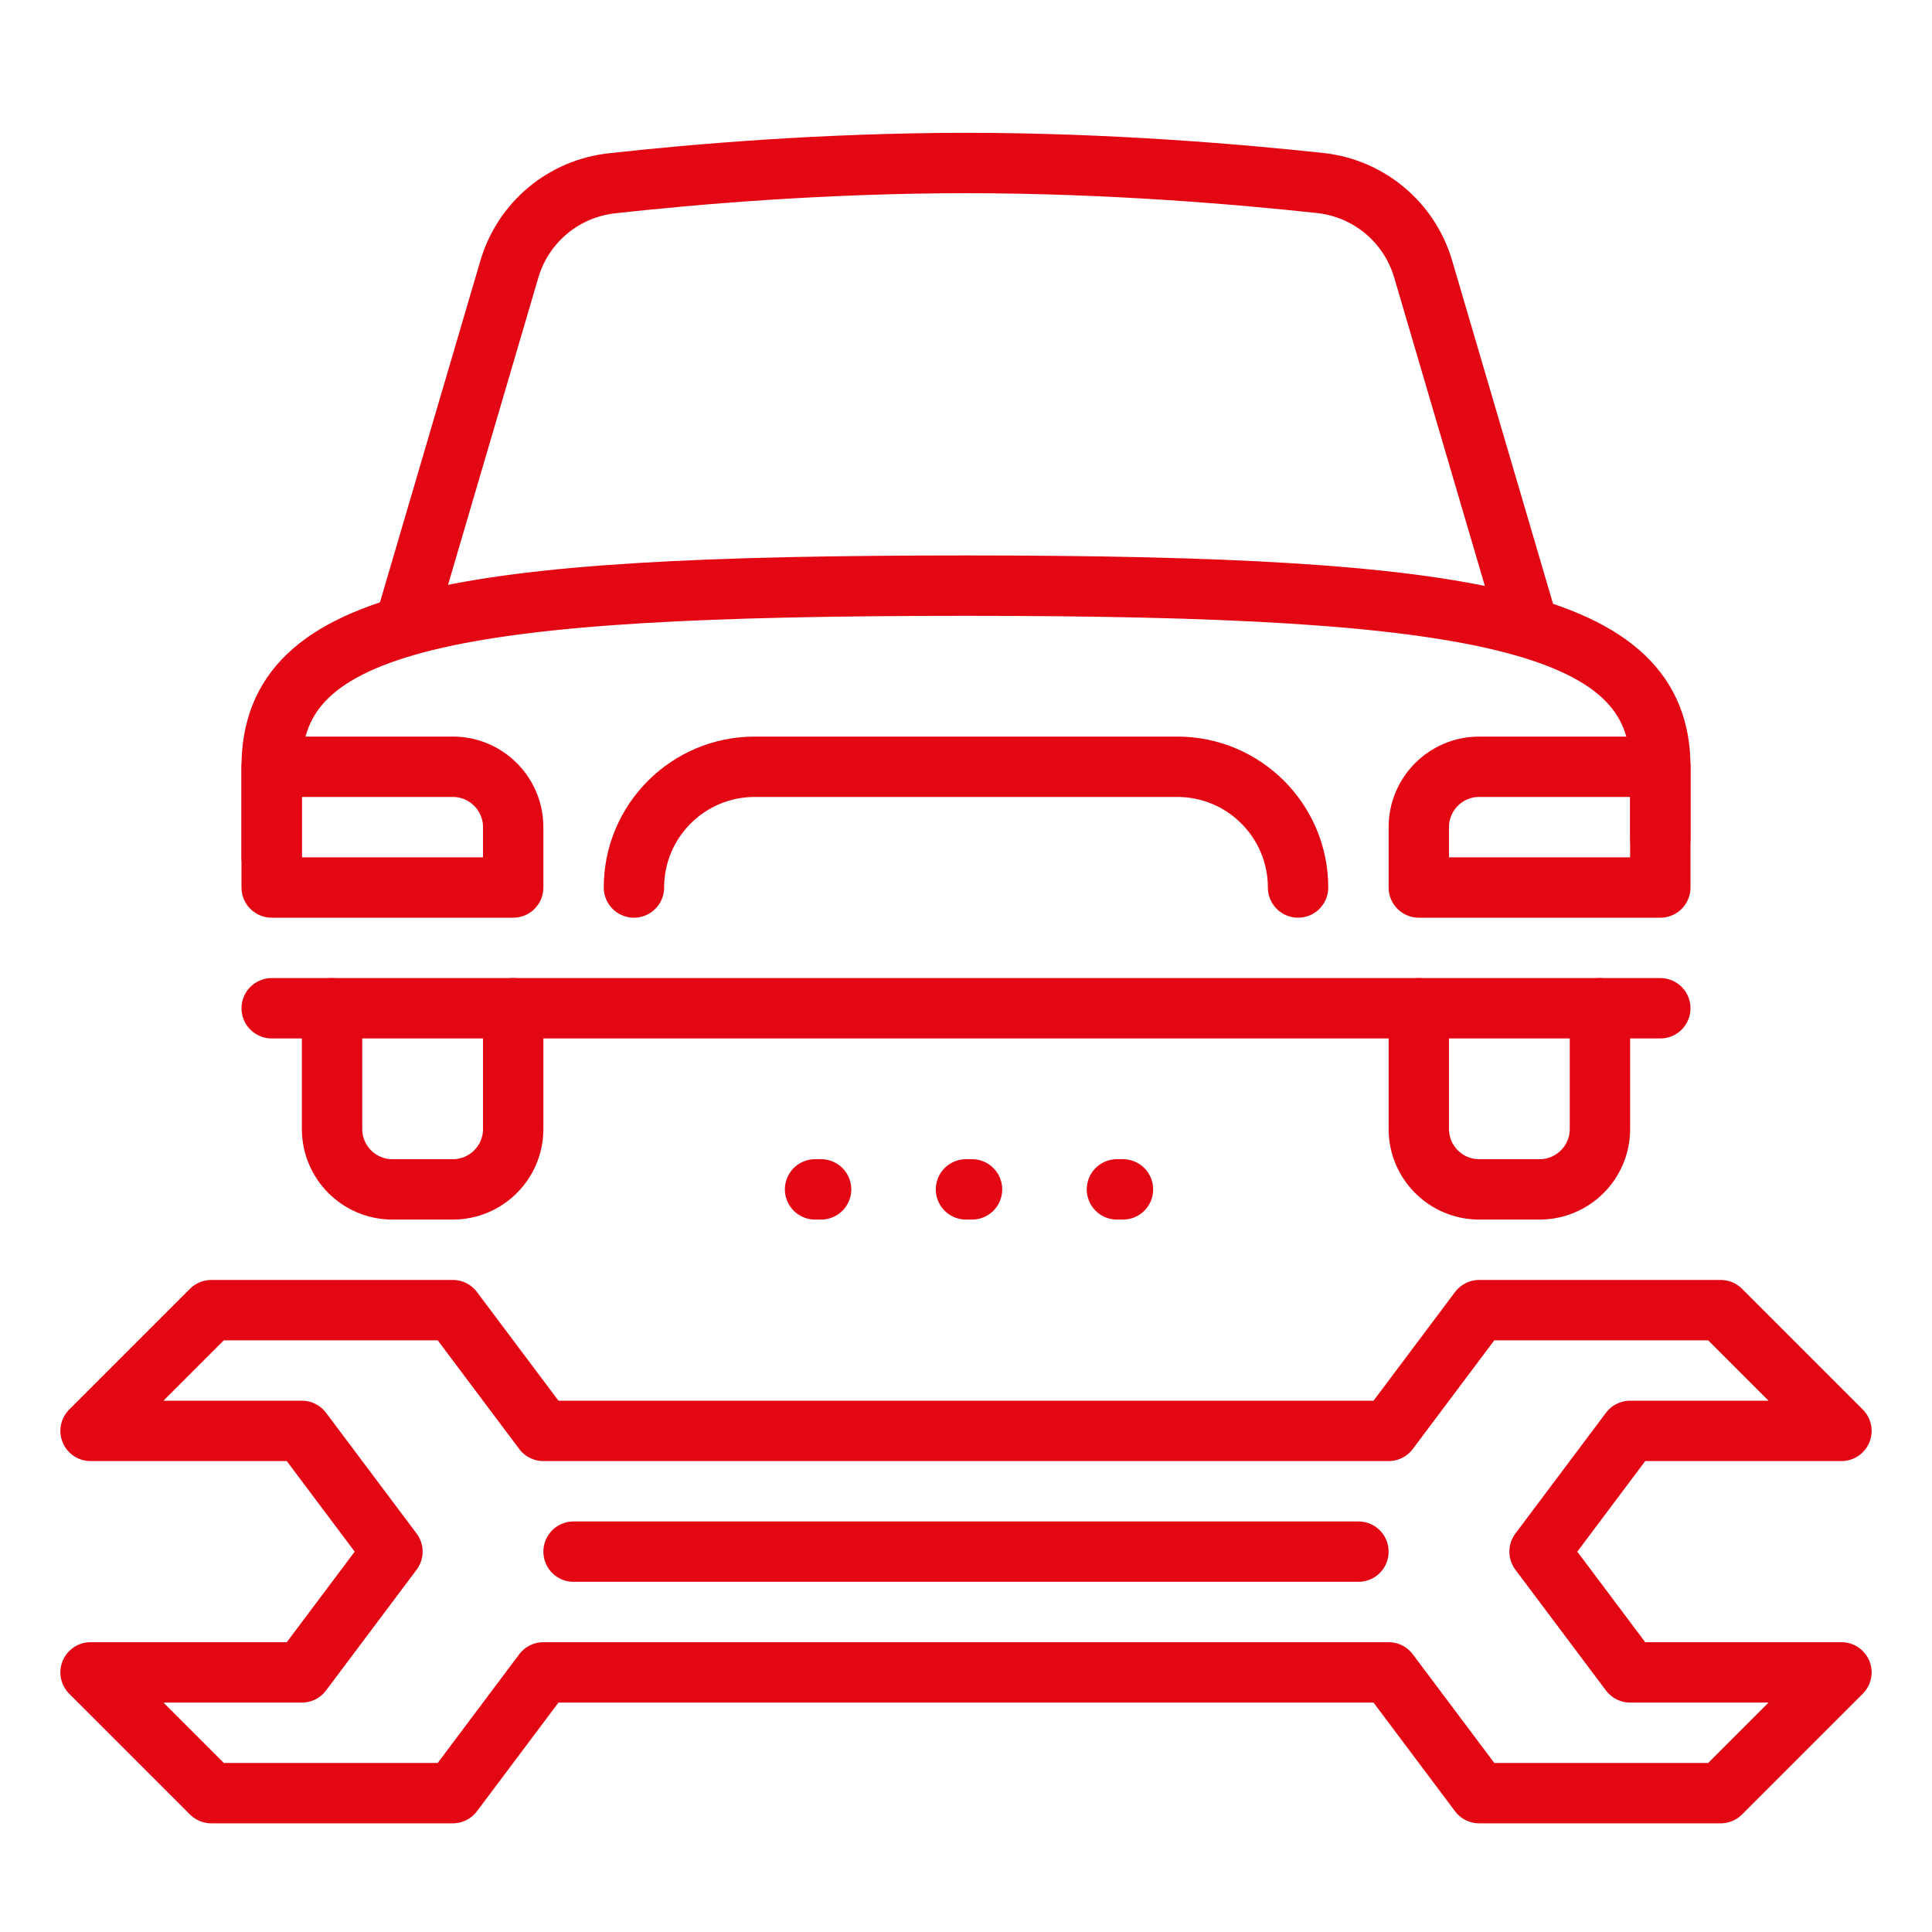 <?xml version="1.0" encoding="UTF-8"?>
<svg id="_Layer_" data-name=" Layer " xmlns="http://www.w3.org/2000/svg" version="1.1" viewBox="0 0 800 800">
  <defs>
    <style>
      .cls-1 {
        fill: none;
        stroke: #e30613;
        stroke-linecap: round;
        stroke-linejoin: round;
        stroke-width: 25px;
      }
    </style>
  </defs>
  <g id="repair_overhaul_service_tools_wrench" data-name="repair overhaul service tools wrench">
    <line class="cls-1" x1="237.5" y1="642.5" x2="562.5" y2="642.5"/>
    <g>
      <path class="cls-1" d="M212.5,417.5v50c0,13.8-11.2,25-25,25h-25c-13.8,0-25-11.2-25-25v-50"/>
      <path class="cls-1" d="M662.5,417.5v50c0,13.8-11.2,25-25,25h-25c-13.8,0-25-11.2-25-25v-50"/>
      <path class="cls-1" d="M631.9,256.3l-42.6-144.9c-5.7-19.4-22.5-33.4-42.5-35.6-33.2-3.6-87.7-8.3-146.7-8.3s-113.5,4.7-146.7,8.4c-20.1,2.2-36.8,16.2-42.5,35.6l-42.5,144.6"/>
      <line class="cls-1" x1="687.5" y1="417.5" x2="112.5" y2="417.5"/>
      <path class="cls-1" d="M112.5,355v-37.5c0-61.5,75-75,287.5-75s287.5,14.6,287.5,75v29.7"/>
      <path class="cls-1" d="M587.5,367.5v-25c0-13.8,11.2-25,25-25h75v50h-100Z"/>
      <path class="cls-1" d="M112.5,367.5v-50h75c13.8,0,25,11.2,25,25v25h-100Z"/>
      <path class="cls-1" d="M262.5,367.5h0c0-27.6,22.4-50,50-50h175c27.6,0,50,22.4,50,50h0"/>
      <line class="cls-1" x1="340" y1="492.5" x2="337.5" y2="492.5"/>
      <line class="cls-1" x1="465" y1="492.5" x2="462.5" y2="492.5"/>
      <line class="cls-1" x1="402.5" y1="492.5" x2="400" y2="492.5"/>
      <polygon class="cls-1" points="575 692.5 612.5 742.5 712.5 742.5 762.5 692.5 675 692.5 637.5 642.5 675 592.5 762.5 592.5 712.5 542.5 612.5 542.5 575 592.5 225 592.5 187.5 542.5 87.5 542.5 37.5 592.5 125 592.5 162.5 642.5 125 692.5 37.5 692.5 87.5 742.5 187.5 742.5 225 692.5 575 692.5"/>
    </g>
  </g>
</svg>